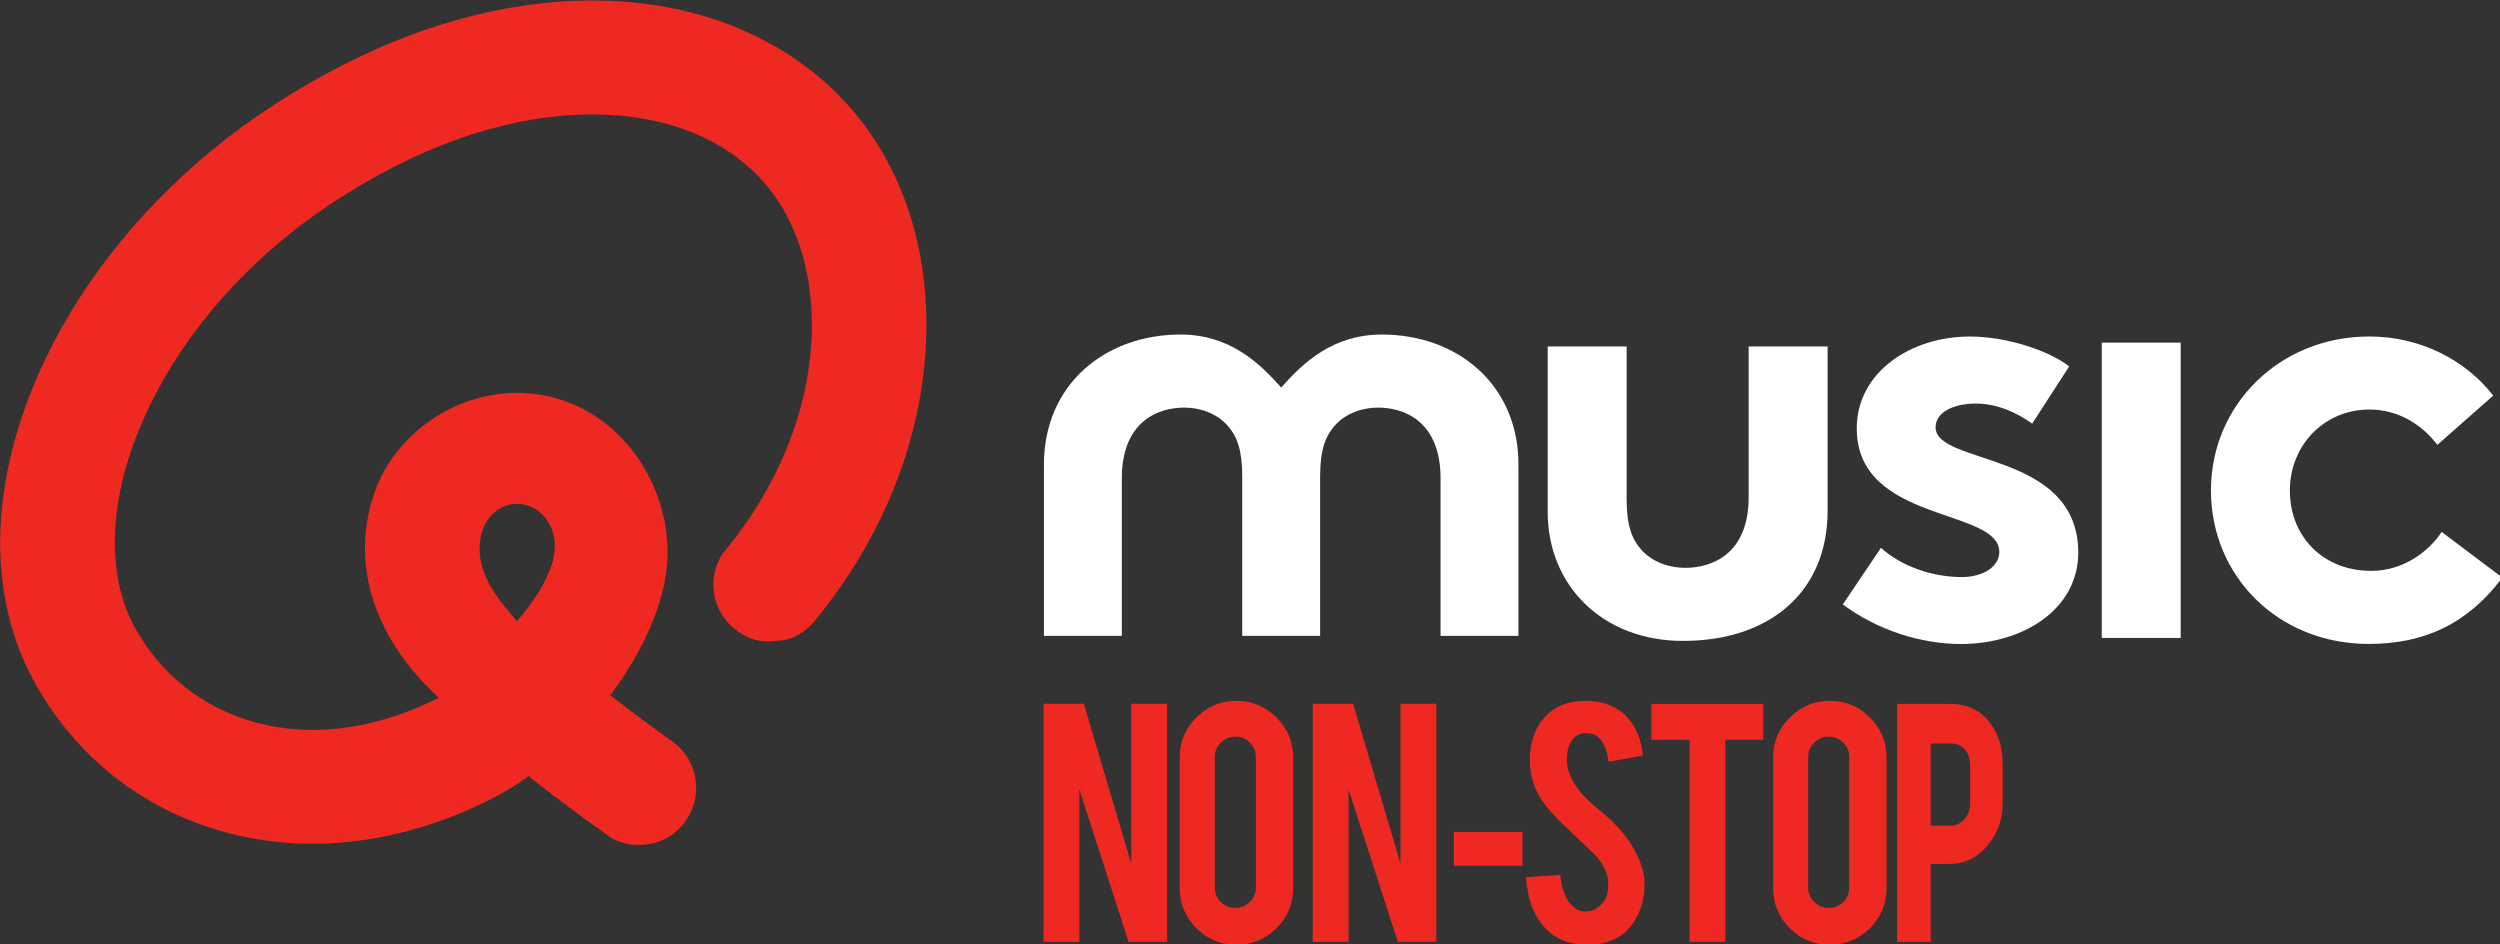 <svg width="211.67mm" height="79.961mm" version="1.1" viewBox="0 0 211.67 79.961" xmlns="http://www.w3.org/2000/svg">
 <rect x="0" y="0" width="211.67" height="79.961" fill="#333333" stroke="none"/>
 <g transform="translate(173.87 -115.66)">
  <g transform="matrix(.494 0 0 .494 -195.14 64.831)">
   <g fill="#fff">
    <path d="m471.94 201.89c-5.928 7.93-13.422 11.37-22.887 11.37-15.604 0-27.056-11.691-27.056-26.297 0-14.708 11.769-26.399 27.162-26.399 8.743 0 16.536 4.067 21.216 10.133l-9.57 8.438c-2.709-3.541-6.755-6.049-11.646-6.049-7.811 0-13.634 6.168-13.634 13.877 0 7.93 5.717 13.776 13.95 13.776 5.506 0 9.869-3.338 12.068-6.676l10.397 7.828"/>
    <path d="m403.28 212.23h13.528v-50.612h-13.528z"/>
    <path d="m365.44 196.78c3.43 3.135 8.743 5.016 13.845 5.016 3.642 0 6.439-1.779 6.439-4.287 0-7.608-24.435-4.897-24.435-21.18 0-9.709 9.359-15.758 19.351-15.758 6.544 0 13.722 2.508 17.064 5.117l-6.351 9.811c-2.604-1.881-6.034-3.44-9.675-3.44-3.747 0-6.878 1.457-6.878 4.067 0 6.574 24.453 3.965 24.453 21.485 0 9.709-9.464 15.656-20.072 15.656-6.966 0-14.355-2.389-20.283-6.778l6.544-9.709"/>
    <path d="m308.32 190.61v-28.331h13.528v26.145c0 4.592 0.932 6.896 2.498 8.675 2.076 2.288 4.996 3.118 7.582 3.118 4.486 0 10.837-2.304 10.837-12.115v-25.823h13.528v28.212c0 13.64-9.693 22.248-24.787 22.248-13.722 0-23.186-9.421-23.186-22.129"/>
    <path d="m279.89 160.23c-8.386 0-13.465 4.812-17.249 9.082-3.784-4.27-8.863-9.082-17.25-9.082-12.995 0-23.411 8.608-23.411 22.265v29.381h13.347v-27.009c0-9.794 6.268-12.115 10.682-12.115 2.567 0 5.443 0.83 7.494 3.135 1.541 1.762 2.463 4.067 2.463 8.659v27.331h13.35v-27.331c0-4.592 0.924-6.896 2.465-8.659 2.051-2.304 4.926-3.135 7.494-3.135 4.414 0 10.682 2.321 10.682 12.115v27.009h13.347v-29.381c0-13.657-10.416-22.265-23.413-22.265"/>
   </g>
   <path d="m125.26 196.41c0.19-4.15 2.88-7.16 6.44-7.16s6.45 3.21 6.45 7.16c0 0.66-0.08 1.29-0.19 1.91-0.27 1.77-1.78 5.86-6.32 11.05-0.76-0.9-1.49-1.79-2.18-2.64-2.13-2.67-4.39-6.16-4.2-10.32zm75.54-49.52-0.06-0.33c-0.06-0.3-0.11-0.59-0.17-0.89-1.51-7.34-4.33-14.12-8.4-19.99-4.65-6.7-10.82-12.08-18.36-15.98-7.38-3.82-15.72-6.04-24.8-6.59-4.15-0.25-8.44-0.15-12.74 0.31-15.25 1.6-30.76 7.43-46.088 17.33-30.07 19.42-48.033 50.59-47.055 77.33 0.29 7.47 2.061 14.59 5.465 21.02 6.963 13.13 18.697 22.52 33.04 26.42 6.831 1.86 14.032 2.41 21.398 1.64 0.36-0.04 0.72-0.08 1.08-0.13 7.93-0.97 15.86-3.47 23.56-7.42 1.98-1.01 3.99-2.25 5.99-3.69 5.58 4.44 10.76 8.17 14.38 10.72 1.7 0.88 3.62 1.22 5.54 1 2.81-0.22 5.35-1.73 6.98-4.03 1.52-2.14 2.12-4.71 1.68-7.3-0.43-2.59-1.85-4.84-3.99-6.36-2.52-1.8-6.33-4.56-10.53-7.85l-0.06-0.05 0.05-0.07c0.09-0.11 0.17-0.23 0.25-0.34 3.63-4.92 9.69-14.65 9.51-24.59-0.15-6.54-2.55-12.87-6.75-17.83-4.76-5.62-11.3-8.81-18.42-8.98-1.06-0.03-2.14 0.01-3.21 0.12-9.94 1.05-18.74 7.91-21.89 17.07-1.21 3.51-1.72 7.09-1.57 10.66 0.37 7.91 4.03 15.75 10.7 22.49 0.59 0.6 1.21 1.21 1.84 1.83l0.07 0.08-0.07 0.04c-5.75 2.88-11.54 4.64-17.21 5.24-4.889 0.51-9.655 0.15-14.166-1.08-9.048-2.46-16.451-8.38-20.843-16.67-1.957-3.69-3.013-8.01-3.18-12.73-0.266-6.86 1.359-14.58 4.841-22.47 6.471-14.65 18.268-28.04 33.218-37.69 12.72-8.21 25.33-13.02 37.48-14.3 3.25-0.34 6.45-0.42 9.51-0.23 12.38 0.74 22.4 5.77 28.2 14.15 2.66 3.83 4.49 8.42 5.43 13.48 0.01 0.05 0.02 0.11 0.03 0.16 0.04 0.2 0.07 0.4 0.11 0.6 0.04 0.23 0.07 0.45 0.11 0.67 0 0.03 0 0.06 0.01 0.09 0.7 4.6 0.67 9.55-0.1 14.68-1.68 11.06-6.86 22.05-14.73 31.39-2.67 4.13-1.87 9.62 2.02 12.81 2.05 1.68 4.63 2.59 7.26 2.08 2.58 0 4.92-1.43 6.56-3.44 10.6-12.91 17.07-27.85 18.72-43.29 0.7-6.6 0.47-13.01-0.64-19.09" fill="#ee2922"/>
  </g>
  <g transform="matrix(.493 0 0 .494 -190.35 129.81)" fill="#ee2922" style="font-feature-settings:normal;font-variant-caps:normal;font-variant-ligatures:normal;font-variant-numeric:normal" aria-label="NON-STOP">
   <g stroke-width=".656">
    <path d="m219.57 91.967 8.138 27.407v-27.407h6.152v40.818h-6.608l-8.463-26.138v26.138h-6.152v-40.818z"/>
    <path d="m245.76 91.479q4.069 0 6.901 2.864 2.864 2.864 2.864 6.901v22.264q0 4.069-2.864 6.933-2.864 2.832-6.901 2.832-4.069 0-6.901-2.864-2.832-2.864-2.832-6.901v-22.264q0-4.069 2.864-6.901 2.864-2.864 6.868-2.864zm3.353 9.635q0-1.465-1.042-2.474-1.009-1.042-2.474-1.042t-2.506 1.042q-1.042 1.009-1.042 2.474v22.33q0 1.465 1.042 2.506 1.042 1.009 2.506 1.009t2.474-1.009q1.042-1.042 1.042-2.506z"/>
    <path d="m265.81 91.967 8.138 27.407v-27.407h6.152v40.818h-6.608l-8.463-26.138v26.138h-6.152v-40.818z"/>
   </g>
   <path d="m283.12 113.95h11.786v5.782h-11.786z" stroke-width=".51"/>
   <g stroke-width=".656">
    <path d="m315.86 122.63q0.065 4.264-2.213 7.291-1.497 2.051-4.232 2.897-1.465 0.456-3.418 0.456-3.613 0-5.989-1.79-1.986-1.465-3.157-3.971-1.139-2.539-1.335-5.794l5.859-0.423q0.391 3.548 1.888 5.143 1.107 1.204 2.539 1.139 2.018-0.065 3.223-1.986 0.618-0.944 0.618-2.702 0-2.539-2.311-5.045-1.823-1.725-5.468-5.176-3.06-2.962-4.329-5.306-1.367-2.637-1.367-5.729 0-5.566 3.743-8.431 2.311-1.725 5.729-1.725 3.288 0 5.631 1.465 1.823 1.139 2.929 3.19 1.139 2.051 1.367 4.72l-5.892 1.074q-0.26-2.506-1.432-3.906-0.846-1.009-2.441-1.009-1.693 0-2.571 1.497-0.716 1.204-0.716 2.995 0 2.799 2.409 5.696 0.911 1.107 2.734 2.604 2.148 1.79 2.832 2.506 2.279 2.279 3.515 4.492 0.586 1.042 0.944 1.921 0.879 2.181 0.911 3.906z"/>
    <path d="m323.59 98.151h-6.543v-6.152h19.205v6.152h-6.51v34.634l-6.152-1e-4z"/>
    <path d="m347.67 91.479q4.069 0 6.901 2.864 2.864 2.864 2.864 6.901v22.264q0 4.069-2.864 6.933-2.864 2.832-6.901 2.832-4.069 0-6.901-2.864-2.832-2.864-2.832-6.901v-22.264q0-4.069 2.864-6.901 2.864-2.864 6.868-2.864zm3.353 9.635q0-1.465-1.042-2.474-1.009-1.042-2.474-1.042t-2.506 1.042q-1.042 1.009-1.042 2.474v22.33q0 1.465 1.042 2.506 1.042 1.009 2.506 1.009t2.474-1.009q1.042-1.042 1.042-2.506z"/>
   </g>
   <path d="m368.34 91.999c2.808 0 5.045 1.018 6.714 3.055 1.546 1.943 2.319 4.425 2.319 7.445v6.392c0 2.903-0.885 5.385-2.655 7.445-1.75 2.06-3.876 3.091-6.378 3.091h-3.326v13.357h-5.768v-40.786zm3.448 10.606c0-1.147-0.305-2.072-0.915-2.774-0.59-0.702-1.383-1.054-2.38-1.054h-3.479v14.083h3.479c0.915 0 1.689-0.375 2.319-1.124 0.651-0.749 0.977-1.651 0.977-2.704z" stroke-width=".66"/>
  </g>
 </g>
</svg>
